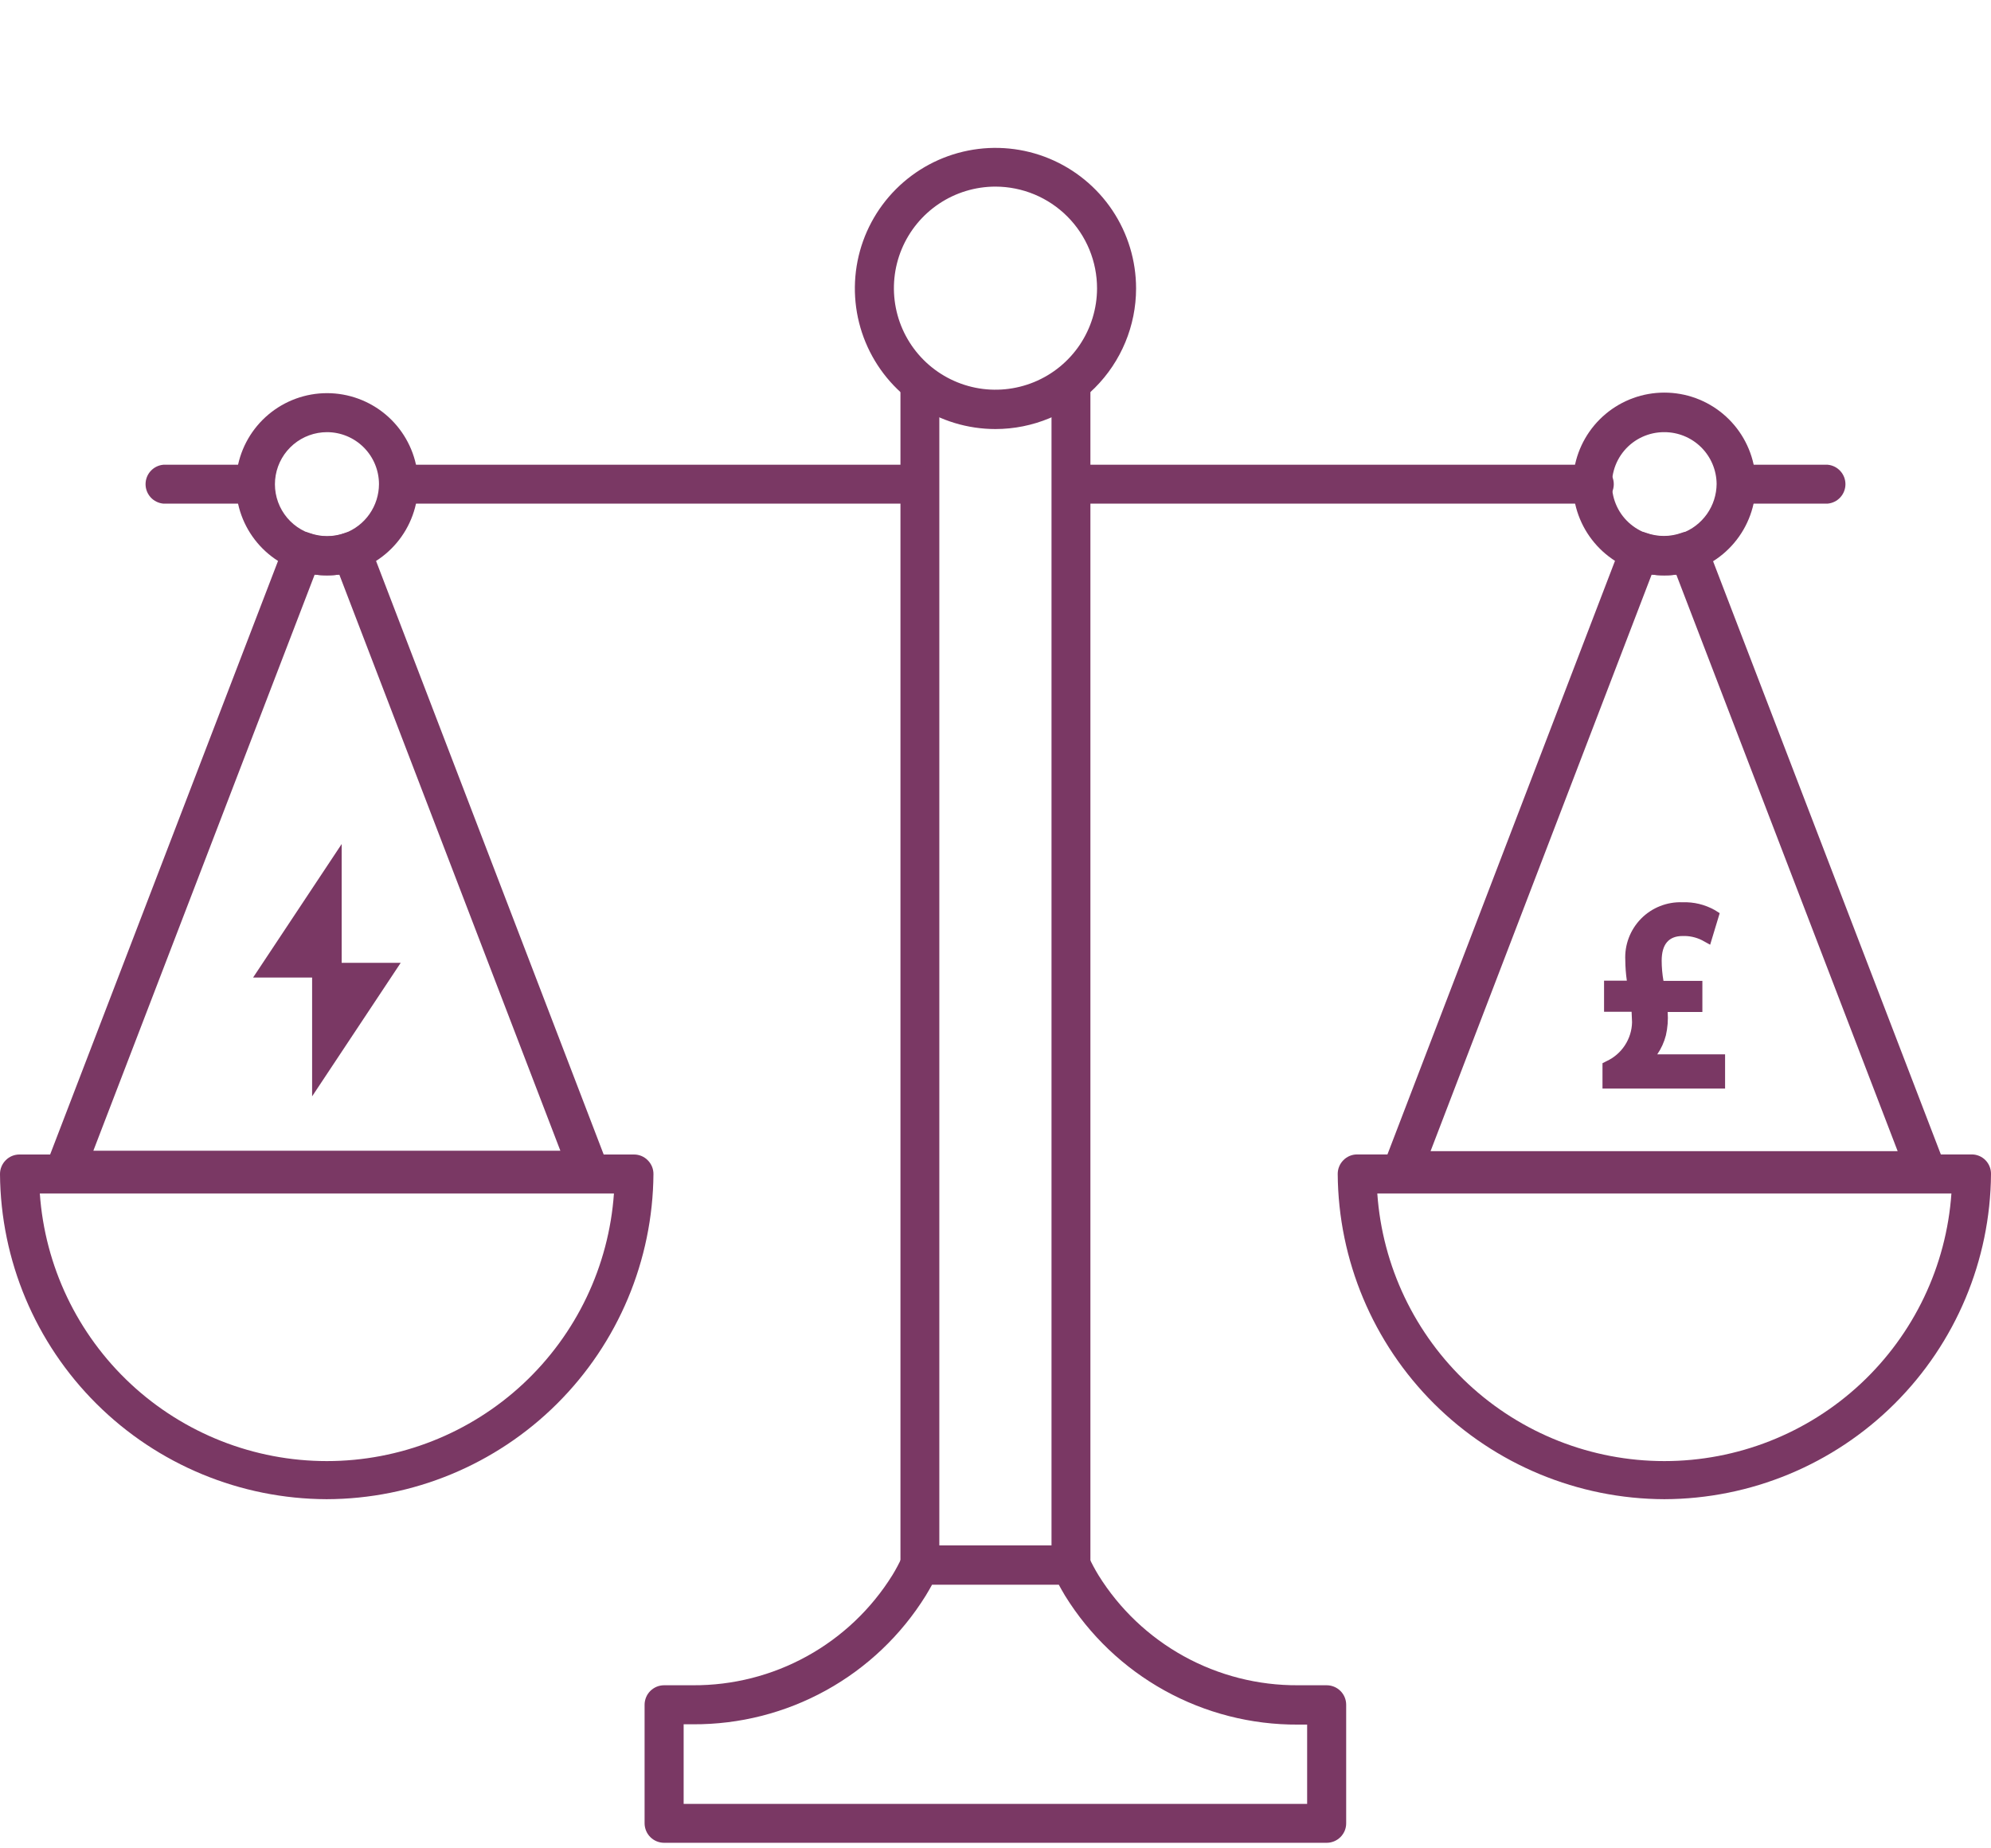 <svg width="84" height="78" viewBox="0 0 84 78" fill="none" xmlns="http://www.w3.org/2000/svg">
<g clip-path="url(#clip0_4906_17548)">
<path d="M24.839 50.219H2.74C2.606 50.22 2.474 50.188 2.356 50.126C2.237 50.063 2.135 49.974 2.059 49.863C1.984 49.753 1.936 49.626 1.92 49.493C1.904 49.36 1.921 49.226 1.969 49.101L12 22.969C12.038 22.867 12.096 22.775 12.17 22.696C12.244 22.617 12.333 22.554 12.432 22.51C12.531 22.466 12.638 22.442 12.746 22.44C12.854 22.438 12.962 22.457 13.063 22.496C13.54 22.667 14.062 22.667 14.539 22.496C14.742 22.42 14.967 22.427 15.165 22.516C15.362 22.604 15.517 22.767 15.596 22.969L25.61 49.087C25.657 49.212 25.674 49.347 25.657 49.48C25.641 49.612 25.593 49.739 25.517 49.849C25.442 49.959 25.34 50.049 25.222 50.111C25.104 50.173 24.973 50.206 24.839 50.206V50.219ZM3.938 48.562H23.642L14.316 24.248C13.971 24.291 13.621 24.291 13.276 24.248L3.938 48.562Z" fill="#7A3864"/>
<path d="M45.187 66.862C44.968 66.862 44.759 66.775 44.605 66.621C44.45 66.466 44.363 66.257 44.363 66.038V16.324C44.382 16.119 44.476 15.929 44.628 15.79C44.78 15.651 44.978 15.574 45.184 15.574C45.389 15.574 45.588 15.651 45.739 15.79C45.891 15.929 45.986 16.119 46.004 16.324V66.038C46.003 66.255 45.917 66.463 45.764 66.618C45.611 66.772 45.404 66.859 45.187 66.862Z" fill="#7A3864"/>
<path d="M38.813 66.862C38.595 66.861 38.386 66.774 38.232 66.62C38.078 66.466 37.99 66.257 37.99 66.038V16.324C37.979 16.21 37.993 16.096 38.03 15.987C38.066 15.879 38.125 15.779 38.202 15.695C38.279 15.611 38.373 15.543 38.478 15.497C38.583 15.451 38.696 15.427 38.81 15.427C38.924 15.427 39.037 15.451 39.142 15.497C39.247 15.543 39.34 15.611 39.418 15.695C39.495 15.779 39.554 15.879 39.59 15.987C39.627 16.096 39.64 16.21 39.63 16.324V66.038C39.63 66.256 39.544 66.464 39.391 66.618C39.238 66.773 39.031 66.86 38.813 66.862Z" fill="#7A3864"/>
<path d="M81.26 50.219H59.157C59.024 50.219 58.893 50.185 58.775 50.123C58.657 50.06 58.556 49.97 58.481 49.861C58.406 49.751 58.358 49.624 58.342 49.492C58.326 49.359 58.342 49.225 58.389 49.101L68.404 22.969C68.481 22.766 68.635 22.601 68.833 22.512C69.031 22.422 69.257 22.414 69.46 22.49C69.938 22.66 70.459 22.66 70.937 22.49C71.038 22.45 71.146 22.431 71.254 22.434C71.363 22.437 71.47 22.462 71.569 22.506C71.668 22.551 71.757 22.615 71.831 22.694C71.905 22.773 71.962 22.867 72 22.969L82.031 49.101C82.079 49.225 82.095 49.36 82.08 49.492C82.064 49.625 82.016 49.752 81.941 49.862C81.865 49.972 81.764 50.062 81.646 50.124C81.528 50.187 81.396 50.219 81.263 50.219H81.26ZM60.355 48.579H80.062L70.723 24.248C70.378 24.291 70.029 24.291 69.683 24.248L60.355 48.579Z" fill="#7A3864"/>
<path d="M77.109 21.253H73.231C73.026 21.234 72.835 21.14 72.696 20.988C72.558 20.836 72.481 20.638 72.481 20.432C72.481 20.227 72.558 20.028 72.696 19.877C72.835 19.725 73.026 19.63 73.231 19.612H77.109C77.314 19.63 77.505 19.725 77.643 19.877C77.782 20.028 77.859 20.227 77.859 20.432C77.859 20.638 77.782 20.836 77.643 20.988C77.505 21.14 77.314 21.234 77.109 21.253Z" fill="#7A3864"/>
<path d="M10.769 21.253H6.891C6.686 21.234 6.495 21.14 6.356 20.988C6.218 20.836 6.141 20.638 6.141 20.432C6.141 20.227 6.218 20.028 6.356 19.877C6.495 19.725 6.686 19.63 6.891 19.612H10.769C10.974 19.63 11.165 19.725 11.303 19.877C11.442 20.028 11.519 20.227 11.519 20.432C11.519 20.638 11.442 20.836 11.303 20.988C11.165 21.14 10.974 21.234 10.769 21.253Z" fill="#7A3864"/>
<path d="M38.813 21.253H16.813C16.608 21.234 16.417 21.14 16.278 20.988C16.14 20.836 16.062 20.638 16.062 20.432C16.062 20.227 16.14 20.028 16.278 19.877C16.417 19.725 16.608 19.63 16.813 19.612H38.813C39.018 19.63 39.209 19.725 39.348 19.877C39.487 20.028 39.564 20.227 39.564 20.432C39.564 20.638 39.487 20.836 39.348 20.988C39.209 21.14 39.018 21.234 38.813 21.253Z" fill="#7A3864"/>
<path d="M67.188 21.253H45.203C44.998 21.234 44.808 21.14 44.669 20.988C44.53 20.836 44.453 20.638 44.453 20.432C44.453 20.227 44.53 20.028 44.669 19.877C44.808 19.725 44.998 19.63 45.203 19.612H67.188C67.302 19.602 67.416 19.616 67.525 19.652C67.633 19.689 67.733 19.747 67.817 19.825C67.901 19.902 67.969 19.996 68.015 20.1C68.061 20.205 68.085 20.318 68.085 20.432C68.085 20.547 68.061 20.66 68.015 20.764C67.969 20.869 67.901 20.963 67.817 21.04C67.733 21.117 67.633 21.176 67.525 21.213C67.416 21.249 67.302 21.263 67.188 21.253Z" fill="#7A3864"/>
<path d="M55.972 77.766H28.019C27.911 77.766 27.804 77.744 27.704 77.703C27.604 77.662 27.513 77.601 27.436 77.524C27.36 77.448 27.299 77.357 27.258 77.257C27.217 77.157 27.195 77.05 27.195 76.942V71.941C27.195 71.833 27.217 71.726 27.258 71.626C27.299 71.526 27.36 71.436 27.436 71.359C27.513 71.283 27.604 71.222 27.704 71.18C27.804 71.139 27.911 71.118 28.019 71.118H29.236C30.919 71.127 32.575 70.705 34.048 69.891C35.521 69.078 36.761 67.9 37.649 66.472C37.799 66.227 37.934 65.974 38.053 65.714C38.117 65.566 38.223 65.44 38.358 65.352C38.492 65.263 38.65 65.216 38.811 65.215H45.18C45.341 65.215 45.499 65.262 45.634 65.35C45.769 65.439 45.874 65.565 45.938 65.714C46.059 65.975 46.195 66.229 46.345 66.475C47.233 67.903 48.473 69.08 49.946 69.893C51.419 70.706 53.076 71.127 54.758 71.118H55.972C56.19 71.118 56.4 71.205 56.554 71.359C56.709 71.513 56.795 71.723 56.795 71.941V76.936C56.796 77.044 56.776 77.152 56.735 77.253C56.694 77.353 56.633 77.445 56.557 77.522C56.48 77.599 56.389 77.66 56.289 77.702C56.188 77.744 56.081 77.766 55.972 77.766ZM28.843 76.125H55.148V72.778H54.758C52.791 72.788 50.856 72.293 49.136 71.341C47.415 70.388 45.969 69.01 44.934 67.338C44.829 67.161 44.743 67.01 44.671 66.875H39.323C39.251 67.006 39.162 67.161 39.057 67.335C38.021 69.004 36.575 70.38 34.855 71.331C33.136 72.282 31.201 72.775 29.236 72.765H28.843V76.125Z" fill="#7A3864"/>
<path d="M41.999 18.106C40.826 18.106 39.679 17.758 38.703 17.106C37.727 16.454 36.967 15.528 36.518 14.444C36.069 13.36 35.952 12.167 36.18 11.016C36.409 9.865 36.974 8.808 37.804 7.979C38.634 7.149 39.691 6.584 40.842 6.355C41.992 6.126 43.185 6.243 44.269 6.692C45.353 7.142 46.28 7.902 46.932 8.877C47.584 9.853 47.931 11 47.931 12.173C47.93 13.746 47.304 15.254 46.192 16.366C45.08 17.479 43.572 18.104 41.999 18.106ZM41.999 7.875C41.152 7.875 40.324 8.126 39.62 8.596C38.915 9.067 38.366 9.735 38.041 10.517C37.716 11.3 37.631 12.161 37.795 12.992C37.959 13.822 38.366 14.586 38.964 15.186C39.562 15.786 40.325 16.195 41.155 16.362C41.985 16.529 42.846 16.445 43.63 16.123C44.413 15.801 45.083 15.254 45.556 14.551C46.028 13.848 46.282 13.02 46.284 12.173C46.285 11.61 46.175 11.052 45.96 10.53C45.745 10.009 45.43 9.536 45.032 9.137C44.634 8.738 44.161 8.421 43.641 8.204C43.12 7.988 42.562 7.876 41.999 7.875Z" fill="#7A3864"/>
<path d="M13.797 24.281C13.349 24.284 12.904 24.203 12.485 24.045C11.636 23.736 10.922 23.138 10.47 22.356C10.018 21.574 9.857 20.657 10.013 19.767C10.17 18.878 10.635 18.072 11.327 17.491C12.019 16.91 12.894 16.591 13.797 16.591C14.701 16.591 15.575 16.91 16.268 17.491C16.96 18.072 17.425 18.878 17.582 19.767C17.738 20.657 17.576 21.574 17.124 22.356C16.672 23.138 15.959 23.736 15.11 24.045C14.691 24.203 14.246 24.283 13.797 24.281ZM13.797 18.237C13.28 18.237 12.78 18.42 12.384 18.752C11.988 19.085 11.722 19.546 11.632 20.056C11.543 20.565 11.636 21.09 11.895 21.537C12.154 21.985 12.563 22.327 13.049 22.503C13.53 22.68 14.058 22.68 14.539 22.503C14.963 22.346 15.33 22.064 15.589 21.693C15.848 21.322 15.988 20.881 15.989 20.429C15.988 19.848 15.757 19.291 15.346 18.88C14.935 18.469 14.379 18.238 13.797 18.237Z" fill="#7A3864"/>
<path d="M70.219 24.281C69.771 24.284 69.326 24.205 68.906 24.048C68.053 23.739 67.337 23.14 66.882 22.355C66.428 21.57 66.265 20.65 66.421 19.757C66.578 18.863 67.045 18.054 67.739 17.471C68.434 16.887 69.312 16.568 70.219 16.568C71.126 16.568 72.004 16.887 72.698 17.471C73.393 18.054 73.859 18.863 74.016 19.757C74.173 20.65 74.01 21.57 73.555 22.355C73.101 23.14 72.384 23.739 71.531 24.048C71.112 24.207 70.667 24.286 70.219 24.281ZM70.219 18.237C69.897 18.235 69.579 18.304 69.287 18.438C68.995 18.572 68.736 18.769 68.528 19.014C68.321 19.259 68.169 19.547 68.085 19.857C68 20.167 67.984 20.492 68.039 20.809C68.094 21.126 68.217 21.427 68.4 21.691C68.584 21.954 68.823 22.175 69.101 22.336C69.379 22.498 69.689 22.596 70.009 22.625C70.329 22.654 70.651 22.612 70.954 22.503C71.382 22.348 71.752 22.065 72.015 21.693C72.278 21.321 72.42 20.878 72.424 20.422C72.419 19.841 72.185 19.285 71.772 18.875C71.359 18.466 70.8 18.236 70.219 18.237Z" fill="#7A3864"/>
<path d="M69.919 44.494C70.087 44.249 70.211 43.977 70.284 43.69C70.358 43.367 70.383 43.035 70.359 42.705H71.823V41.393H70.182C70.132 41.112 70.107 40.828 70.106 40.543C70.106 39.851 70.402 39.5 70.986 39.5C71.27 39.489 71.552 39.55 71.806 39.677L72.151 39.867L72.554 38.535L72.344 38.404C71.93 38.172 71.46 38.058 70.986 38.076C70.662 38.063 70.34 38.118 70.039 38.237C69.738 38.355 69.465 38.536 69.238 38.766C69.011 38.997 68.834 39.272 68.719 39.575C68.604 39.877 68.554 40.2 68.571 40.523C68.573 40.811 68.595 41.098 68.636 41.383H67.675V42.696H68.837C68.837 42.85 68.856 42.988 68.856 43.139C68.849 43.485 68.744 43.822 68.554 44.112C68.365 44.402 68.098 44.633 67.783 44.779L67.609 44.868V45.938H72.781V44.494H69.919Z" fill="#7A3864"/>
<path d="M13.781 63.266C10.14 63.255 6.65 61.809 4.07 59.24C1.489 56.671 0.027 53.188 6.95887e-06 49.547C-0 49.438 0.02 49.331 0.062 49.231C0.103 49.131 0.163 49.04 0.24 48.963C0.316 48.885 0.407 48.824 0.507 48.782C0.607 48.741 0.715 48.719 0.824 48.72H26.745C26.854 48.719 26.962 48.741 27.062 48.782C27.162 48.824 27.253 48.885 27.329 48.963C27.406 49.04 27.466 49.131 27.508 49.231C27.549 49.331 27.57 49.438 27.569 49.547C27.542 53.189 26.079 56.673 23.497 59.242C20.915 61.811 17.424 63.257 13.781 63.266ZM1.68 50.364C1.894 53.43 3.263 56.3 5.511 58.397C7.759 60.493 10.718 61.658 13.791 61.658C16.864 61.658 19.823 60.493 22.071 58.397C24.319 56.3 25.688 53.43 25.902 50.364H1.68Z" fill="#7A3864"/>
<path d="M70.219 63.266C66.577 63.255 63.087 61.808 60.506 59.239C57.926 56.669 56.463 53.185 56.438 49.544C56.437 49.435 56.458 49.328 56.499 49.228C56.54 49.127 56.601 49.036 56.677 48.96C56.753 48.882 56.844 48.821 56.944 48.779C57.045 48.737 57.153 48.716 57.261 48.717H83.183C83.292 48.716 83.399 48.737 83.5 48.779C83.6 48.821 83.691 48.882 83.767 48.96C83.843 49.037 83.902 49.129 83.942 49.23C83.982 49.331 84.002 49.438 84 49.547C83.973 53.188 82.511 56.671 79.93 59.24C77.35 61.809 73.86 63.255 70.219 63.266ZM58.108 50.364C58.322 53.43 59.691 56.3 61.939 58.397C64.186 60.493 67.145 61.658 70.219 61.658C73.292 61.658 76.251 60.493 78.499 58.397C80.747 56.3 82.116 53.43 82.33 50.364H58.108Z" fill="#7A3864"/>
<path d="M16.905 40.632H14.415V35.618L10.678 41.252H13.168V46.266L16.905 40.632Z" fill="#7A3864"/>
</g>
<defs>
<clipPath id="clip0_4906_17548">
<rect width="84" height="78" fill="white"/>
</clipPath>
</defs>
</svg>

